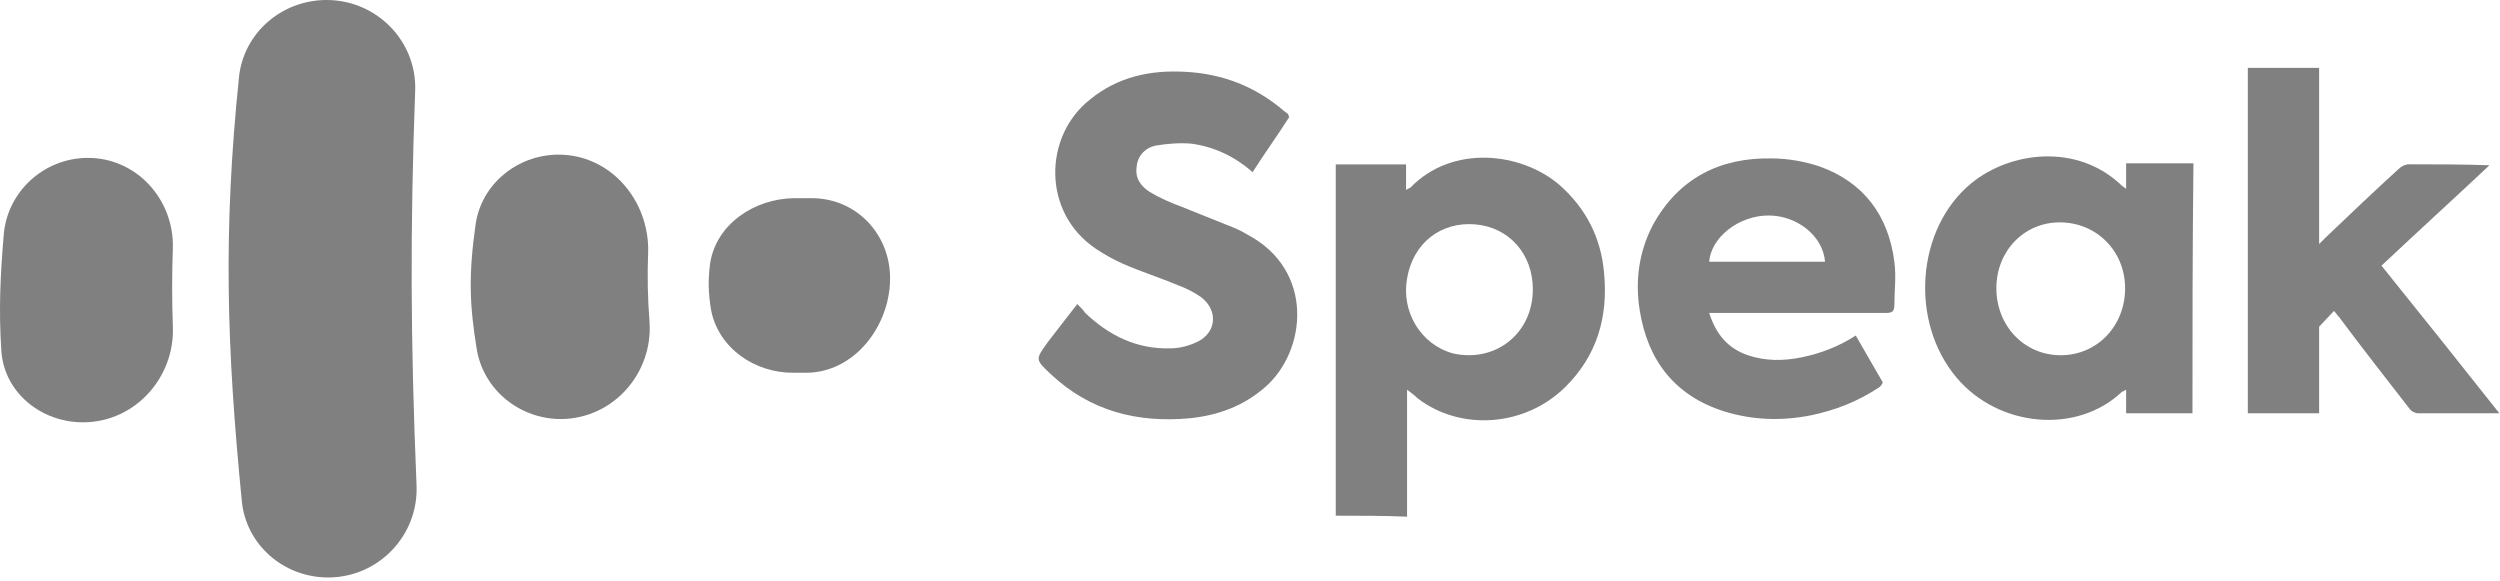 <svg width="142" height="33" viewBox="0 0 142 33" fill="none" xmlns="http://www.w3.org/2000/svg">
<path d="M0.21 13.361C0.395 10.914 2.46 8.994 4.948 8.968C7.754 8.942 9.898 11.335 9.818 14.097C9.765 15.596 9.765 17.017 9.818 18.516C9.95 21.409 7.701 23.961 4.763 23.987C2.354 24.013 0.236 22.303 0.077 19.936C-0.081 17.569 0.025 15.596 0.21 13.361Z" fill="#808080"/>
<path d="M13.576 4.366C13.841 1.894 15.959 0.027 18.5 0C21.385 -0.026 23.688 2.341 23.582 5.156C23.291 13.099 23.317 19.333 23.661 27.592C23.767 30.406 21.517 32.774 18.685 32.8C16.144 32.826 13.973 30.959 13.735 28.46C12.861 19.57 12.676 13.125 13.576 4.366Z" fill="#808080"/>
<path d="M27.021 12.703C27.366 10.441 29.377 8.81 31.68 8.783C34.671 8.757 36.895 11.387 36.815 14.333C36.762 15.675 36.789 16.964 36.895 18.305C37.08 21.198 34.856 23.75 31.918 23.802C29.536 23.829 27.445 22.145 27.074 19.804C26.677 17.358 26.598 15.648 27.021 12.703Z" fill="#808080"/>
<path d="M40.339 14.94C40.683 12.73 42.853 11.283 45.103 11.257H46.056C48.65 11.231 50.609 13.335 50.556 15.913C50.503 18.569 48.518 21.147 45.818 21.173H45.103C42.88 21.2 40.815 19.779 40.392 17.622C40.233 16.675 40.206 15.886 40.339 14.94Z" fill="#808080"/>
<path d="M75.871 29.291C75.871 22.639 75.871 15.988 75.871 9.336C77.221 9.336 78.515 9.336 79.865 9.336C79.865 9.839 79.865 10.286 79.865 10.789C79.977 10.733 80.034 10.677 80.09 10.677C82.509 8.162 86.446 8.665 88.584 10.51C90.102 11.851 90.947 13.528 91.115 15.54C91.34 18 90.721 20.18 88.922 21.969C86.615 24.26 82.959 24.484 80.54 22.639C80.371 22.472 80.146 22.304 79.921 22.136C79.921 24.596 79.921 26.944 79.921 29.347C78.571 29.291 77.221 29.291 75.871 29.291ZM87.065 16.435C87.065 14.422 85.715 12.913 83.802 12.745C81.834 12.578 80.259 13.808 79.921 15.82C79.584 17.72 80.709 19.565 82.509 20.068C84.928 20.627 87.065 18.95 87.065 16.435Z" fill="#808080"/>
<path d="M73.228 6.65C72.553 7.712 71.822 8.718 71.147 9.78C70.135 8.886 68.953 8.327 67.659 8.159C66.984 8.103 66.309 8.159 65.635 8.271C65.072 8.383 64.622 8.83 64.566 9.445C64.453 10.116 64.791 10.563 65.297 10.898C65.859 11.233 66.478 11.513 67.097 11.737C68.053 12.128 69.066 12.519 70.022 12.911C70.303 13.022 70.528 13.134 70.81 13.302C74.691 15.314 74.241 19.954 71.822 22.022C70.585 23.084 69.178 23.587 67.603 23.755C64.622 24.034 61.922 23.363 59.672 21.239C58.772 20.401 58.828 20.401 59.503 19.45C60.066 18.724 60.572 18.053 61.191 17.27C61.359 17.438 61.528 17.606 61.641 17.774C62.991 19.059 64.566 19.842 66.478 19.786C67.041 19.786 67.603 19.618 68.053 19.395C69.122 18.836 69.178 17.606 68.222 16.879C67.828 16.6 67.378 16.376 66.928 16.208C65.859 15.761 64.791 15.426 63.778 14.979C63.272 14.755 62.766 14.476 62.259 14.14C59.166 12.072 59.278 7.712 61.922 5.644C63.497 4.358 65.353 3.967 67.322 4.079C69.46 4.19 71.316 4.917 72.947 6.315C73.003 6.37 73.116 6.426 73.172 6.482C73.172 6.538 73.172 6.538 73.228 6.65Z" fill="#808080"/>
<path d="M124.532 23.474C123.238 23.474 122 23.474 120.763 23.474C120.763 23.027 120.763 22.58 120.763 22.133C120.65 22.189 120.594 22.245 120.538 22.245C117.95 24.704 113.507 24.257 111.144 21.462C108.444 18.276 108.838 12.966 111.987 10.395C114.182 8.606 118.006 8.103 120.538 10.562C120.594 10.618 120.65 10.618 120.763 10.73C120.763 10.227 120.763 9.78 120.763 9.277C122.056 9.277 123.294 9.277 124.588 9.277C124.532 14.084 124.532 18.723 124.532 23.474ZM113.394 16.375C113.394 18.5 114.969 20.177 117.05 20.177C119.132 20.177 120.706 18.5 120.706 16.375C120.706 14.251 119.075 12.63 116.994 12.63C114.969 12.63 113.394 14.251 113.394 16.375Z" fill="#808080"/>
<path d="M141.963 23.474C141.57 23.474 141.288 23.474 140.951 23.474C139.77 23.474 138.532 23.474 137.35 23.474C137.182 23.474 136.957 23.363 136.845 23.195C135.494 21.462 134.144 19.729 132.851 17.997C132.738 17.885 132.681 17.773 132.569 17.661L131.726 18.556C131.726 18.556 131.726 21.742 131.726 23.027C131.726 23.195 131.726 23.307 131.726 23.474C130.376 23.474 129.026 23.474 127.676 23.474C127.676 16.934 127.676 10.395 127.676 3.854C129.026 3.854 130.319 3.854 131.726 3.854C131.726 7.152 131.726 10.45 131.726 13.86C131.894 13.692 132.007 13.581 132.119 13.469C133.469 12.183 134.876 10.842 136.226 9.612C136.395 9.444 136.619 9.332 136.845 9.332C138.363 9.332 139.882 9.332 141.4 9.388C139.375 11.289 137.35 13.133 135.269 15.09C137.519 17.885 139.713 20.624 141.963 23.474Z" fill="#808080"/>
<path d="M97.081 17.774C97.475 19.004 98.15 19.786 99.275 20.177C100.287 20.513 101.3 20.513 102.368 20.289C103.438 20.066 104.45 19.674 105.407 19.059C105.912 19.954 106.418 20.792 106.925 21.687C106.981 21.743 106.813 21.966 106.7 22.022C105.519 22.805 104.225 23.308 102.875 23.587C101.187 23.923 99.556 23.867 97.925 23.364C95.112 22.469 93.593 20.457 93.143 17.662C92.862 15.985 93.087 14.308 93.874 12.799C95.338 10.116 97.7 8.942 100.625 8.998C101.525 8.998 102.481 9.166 103.325 9.445C105.856 10.339 107.262 12.24 107.6 14.867C107.712 15.706 107.6 16.544 107.6 17.327C107.6 17.662 107.488 17.774 107.15 17.774C104 17.774 100.85 17.774 97.643 17.774C97.475 17.774 97.306 17.774 97.081 17.774ZM103.662 14.867C103.55 13.414 102.088 12.24 100.456 12.24C98.769 12.24 97.193 13.47 97.081 14.867C99.275 14.867 101.469 14.867 103.662 14.867Z" fill="#808080"/>
</svg>
